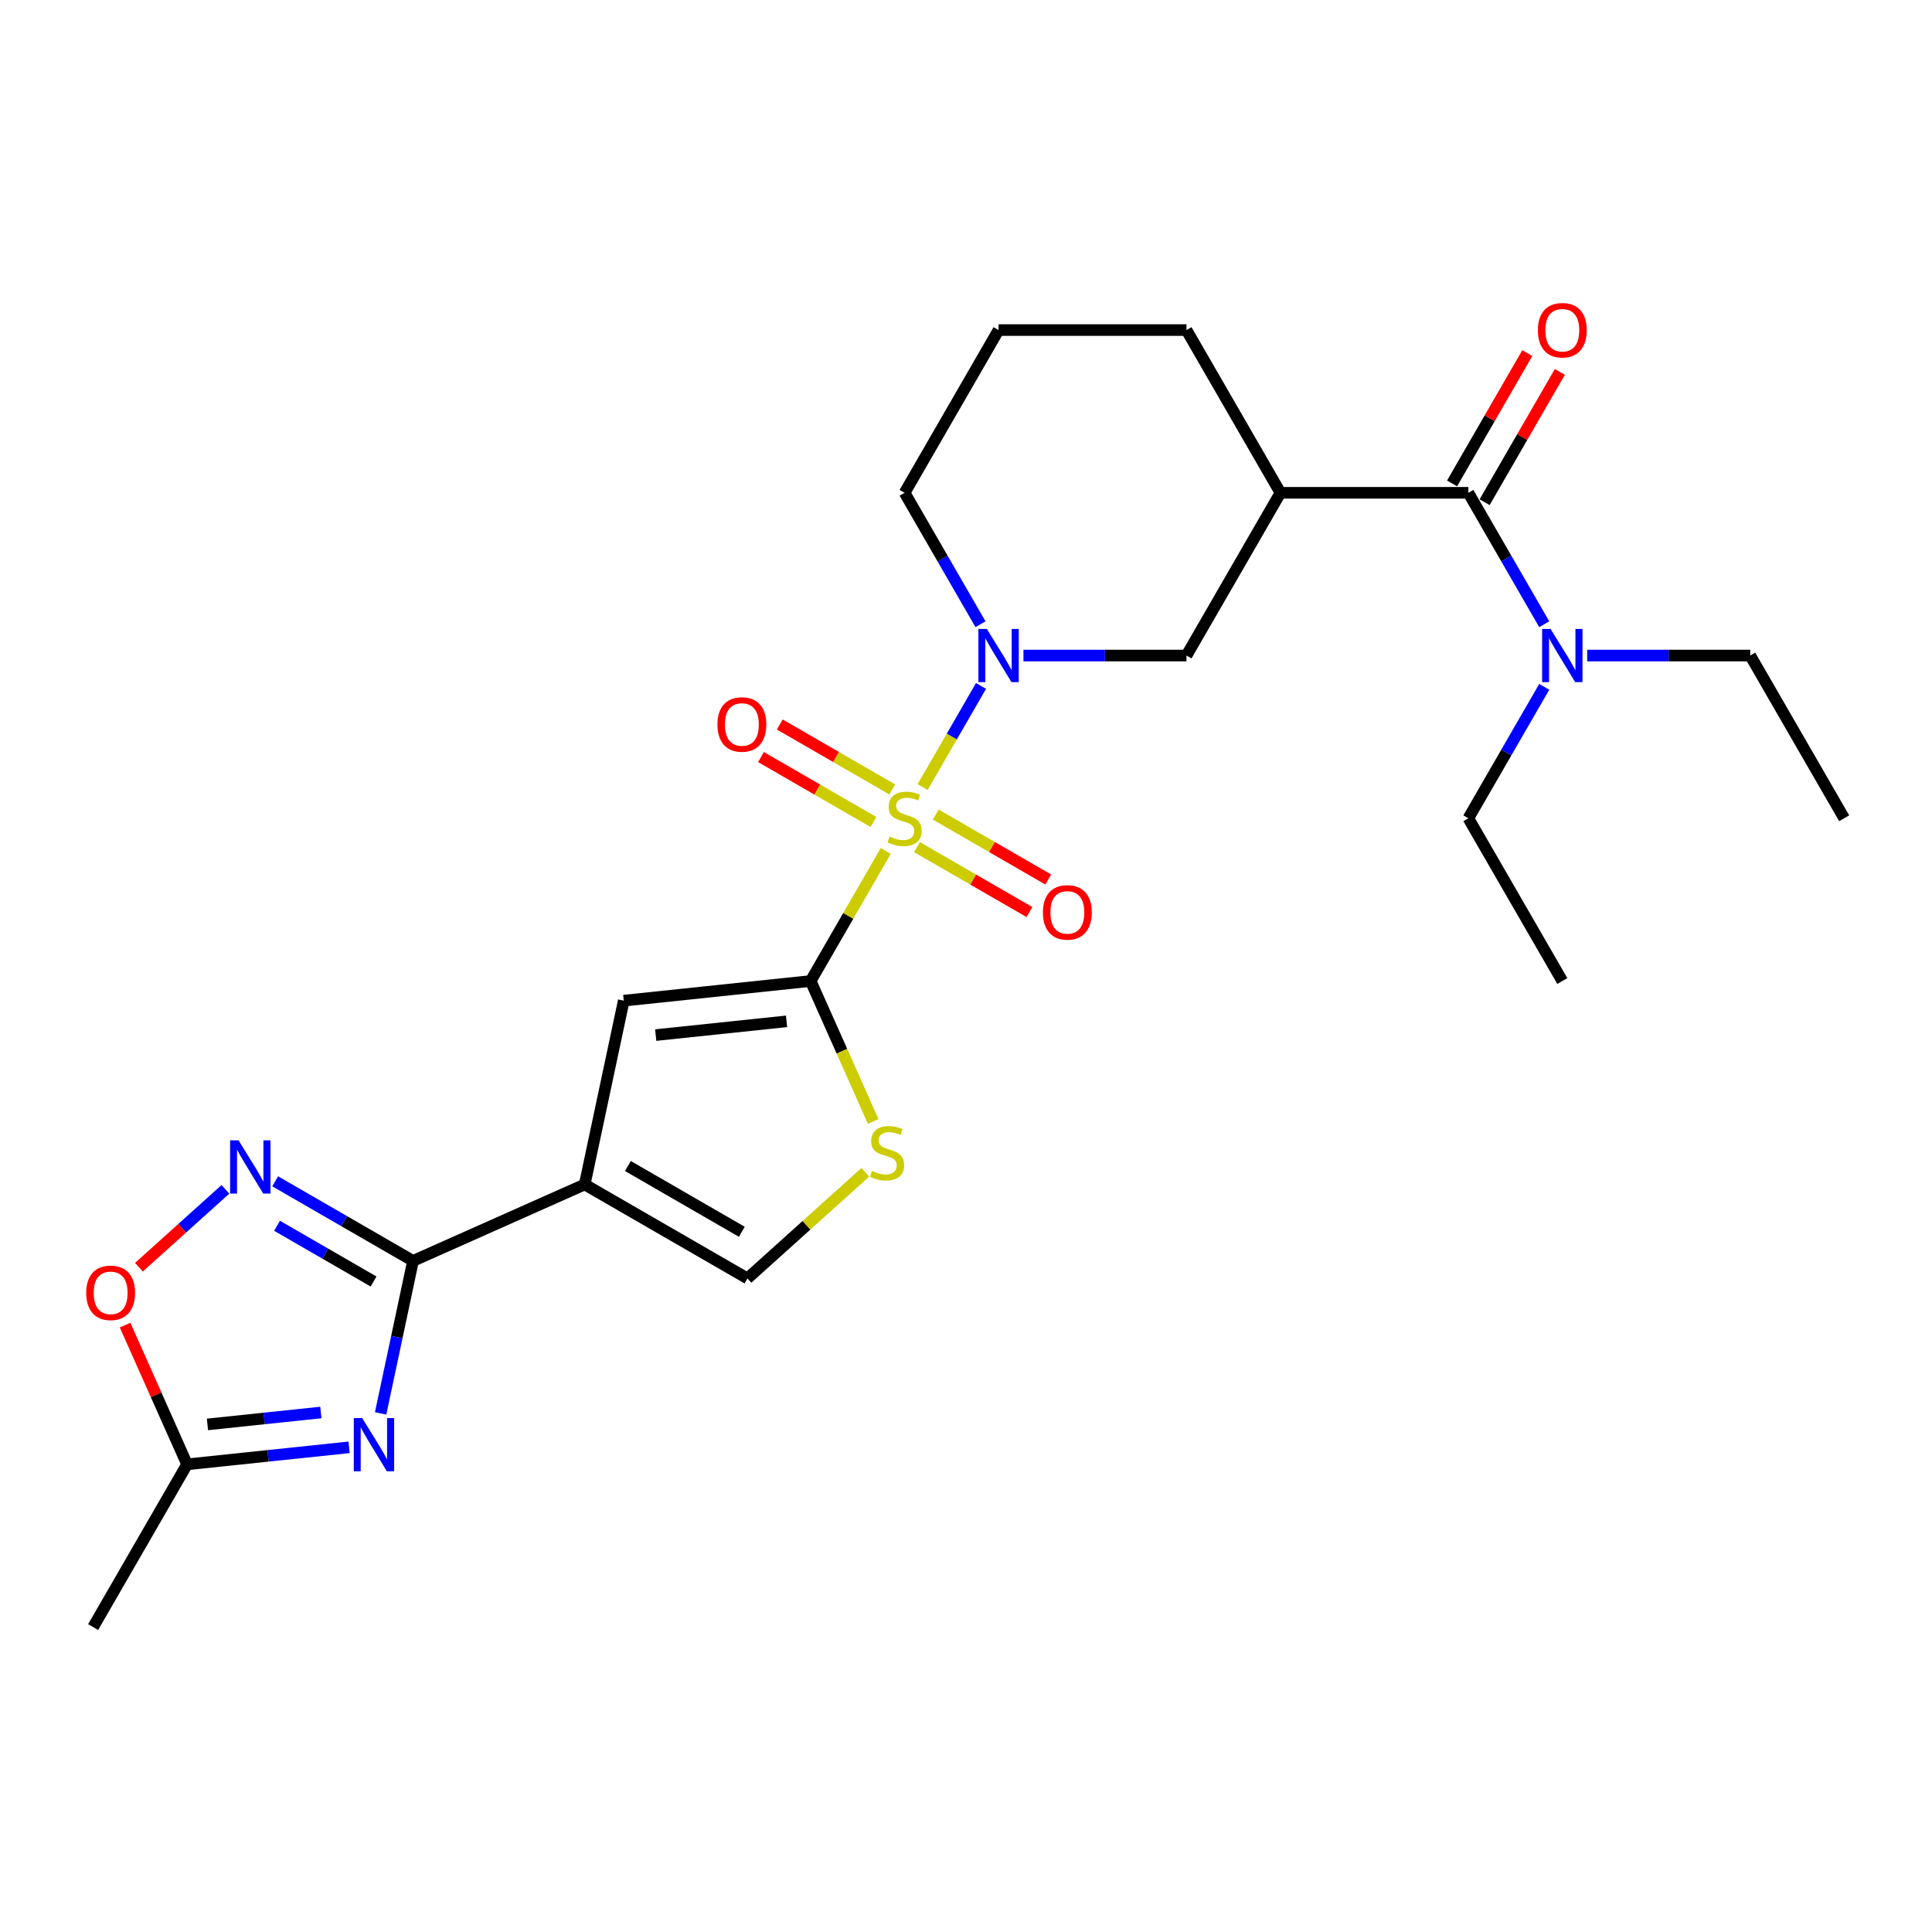 <?xml version='1.0' encoding='iso-8859-1'?>
<svg version='1.1' baseProfile='full'
              xmlns='http://www.w3.org/2000/svg'
                      xmlns:rdkit='http://www.rdkit.org/xml'
                      xmlns:xlink='http://www.w3.org/1999/xlink'
                  xml:space='preserve'
width='1000px' height='1000px' viewBox='0 0 1000 1000'>
<!-- END OF HEADER -->
<rect style='opacity:1.0;fill:#FFFFFF;stroke:none' width='1000' height='1000' x='0' y='0'> </rect>
<path class='bond-0' d='M 458.467,440.444 L 439.031,474.108' style='fill:none;fill-rule:evenodd;stroke:#CCCC00;stroke-width:6px;stroke-linecap:butt;stroke-linejoin:miter;stroke-opacity:1' />
<path class='bond-0' d='M 439.031,474.108 L 419.594,507.773' style='fill:none;fill-rule:evenodd;stroke:#000000;stroke-width:6px;stroke-linecap:butt;stroke-linejoin:miter;stroke-opacity:1' />
<path class='bond-3' d='M 477.559,407.374 L 492.666,381.209' style='fill:none;fill-rule:evenodd;stroke:#CCCC00;stroke-width:6px;stroke-linecap:butt;stroke-linejoin:miter;stroke-opacity:1' />
<path class='bond-3' d='M 492.666,381.209 L 507.772,355.044' style='fill:none;fill-rule:evenodd;stroke:#0000FF;stroke-width:6px;stroke-linecap:butt;stroke-linejoin:miter;stroke-opacity:1' />
<path class='bond-14' d='M 474.626,438.466 L 503.736,455.272' style='fill:none;fill-rule:evenodd;stroke:#CCCC00;stroke-width:6px;stroke-linecap:butt;stroke-linejoin:miter;stroke-opacity:1' />
<path class='bond-14' d='M 503.736,455.272 L 532.845,472.079' style='fill:none;fill-rule:evenodd;stroke:#FF0000;stroke-width:6px;stroke-linecap:butt;stroke-linejoin:miter;stroke-opacity:1' />
<path class='bond-14' d='M 484.353,421.619 L 513.462,438.426' style='fill:none;fill-rule:evenodd;stroke:#CCCC00;stroke-width:6px;stroke-linecap:butt;stroke-linejoin:miter;stroke-opacity:1' />
<path class='bond-14' d='M 513.462,438.426 L 542.572,455.232' style='fill:none;fill-rule:evenodd;stroke:#FF0000;stroke-width:6px;stroke-linecap:butt;stroke-linejoin:miter;stroke-opacity:1' />
<path class='bond-15' d='M 461.826,408.614 L 432.717,391.807' style='fill:none;fill-rule:evenodd;stroke:#CCCC00;stroke-width:6px;stroke-linecap:butt;stroke-linejoin:miter;stroke-opacity:1' />
<path class='bond-15' d='M 432.717,391.807 L 403.607,375.001' style='fill:none;fill-rule:evenodd;stroke:#FF0000;stroke-width:6px;stroke-linecap:butt;stroke-linejoin:miter;stroke-opacity:1' />
<path class='bond-15' d='M 452.1,425.46 L 422.991,408.654' style='fill:none;fill-rule:evenodd;stroke:#CCCC00;stroke-width:6px;stroke-linecap:butt;stroke-linejoin:miter;stroke-opacity:1' />
<path class='bond-15' d='M 422.991,408.654 L 393.881,391.847' style='fill:none;fill-rule:evenodd;stroke:#FF0000;stroke-width:6px;stroke-linecap:butt;stroke-linejoin:miter;stroke-opacity:1' />
<path class='bond-6' d='M 419.594,507.773 L 322.863,517.939' style='fill:none;fill-rule:evenodd;stroke:#000000;stroke-width:6px;stroke-linecap:butt;stroke-linejoin:miter;stroke-opacity:1' />
<path class='bond-6' d='M 407.118,528.644 L 339.407,535.761' style='fill:none;fill-rule:evenodd;stroke:#000000;stroke-width:6px;stroke-linecap:butt;stroke-linejoin:miter;stroke-opacity:1' />
<path class='bond-7' d='M 419.594,507.773 L 435.776,544.117' style='fill:none;fill-rule:evenodd;stroke:#000000;stroke-width:6px;stroke-linecap:butt;stroke-linejoin:miter;stroke-opacity:1' />
<path class='bond-7' d='M 435.776,544.117 L 451.958,580.462' style='fill:none;fill-rule:evenodd;stroke:#CCCC00;stroke-width:6px;stroke-linecap:butt;stroke-linejoin:miter;stroke-opacity:1' />
<path class='bond-1' d='M 302.641,613.078 L 322.863,517.939' style='fill:none;fill-rule:evenodd;stroke:#000000;stroke-width:6px;stroke-linecap:butt;stroke-linejoin:miter;stroke-opacity:1' />
<path class='bond-2' d='M 302.641,613.078 L 213.786,652.639' style='fill:none;fill-rule:evenodd;stroke:#000000;stroke-width:6px;stroke-linecap:butt;stroke-linejoin:miter;stroke-opacity:1' />
<path class='bond-26' d='M 302.641,613.078 L 386.874,661.71' style='fill:none;fill-rule:evenodd;stroke:#000000;stroke-width:6px;stroke-linecap:butt;stroke-linejoin:miter;stroke-opacity:1' />
<path class='bond-26' d='M 325.003,603.526 L 383.966,637.568' style='fill:none;fill-rule:evenodd;stroke:#000000;stroke-width:6px;stroke-linecap:butt;stroke-linejoin:miter;stroke-opacity:1' />
<path class='bond-4' d='M 213.786,652.639 L 205.397,692.106' style='fill:none;fill-rule:evenodd;stroke:#000000;stroke-width:6px;stroke-linecap:butt;stroke-linejoin:miter;stroke-opacity:1' />
<path class='bond-4' d='M 205.397,692.106 L 197.008,731.573' style='fill:none;fill-rule:evenodd;stroke:#0000FF;stroke-width:6px;stroke-linecap:butt;stroke-linejoin:miter;stroke-opacity:1' />
<path class='bond-5' d='M 213.786,652.639 L 178.109,632.04' style='fill:none;fill-rule:evenodd;stroke:#000000;stroke-width:6px;stroke-linecap:butt;stroke-linejoin:miter;stroke-opacity:1' />
<path class='bond-5' d='M 178.109,632.04 L 142.431,611.442' style='fill:none;fill-rule:evenodd;stroke:#0000FF;stroke-width:6px;stroke-linecap:butt;stroke-linejoin:miter;stroke-opacity:1' />
<path class='bond-5' d='M 193.357,663.306 L 168.382,648.887' style='fill:none;fill-rule:evenodd;stroke:#000000;stroke-width:6px;stroke-linecap:butt;stroke-linejoin:miter;stroke-opacity:1' />
<path class='bond-5' d='M 168.382,648.887 L 143.408,634.468' style='fill:none;fill-rule:evenodd;stroke:#0000FF;stroke-width:6px;stroke-linecap:butt;stroke-linejoin:miter;stroke-opacity:1' />
<path class='bond-11' d='M 529.736,339.307 L 571.929,339.307' style='fill:none;fill-rule:evenodd;stroke:#0000FF;stroke-width:6px;stroke-linecap:butt;stroke-linejoin:miter;stroke-opacity:1' />
<path class='bond-11' d='M 571.929,339.307 L 614.122,339.307' style='fill:none;fill-rule:evenodd;stroke:#000000;stroke-width:6px;stroke-linecap:butt;stroke-linejoin:miter;stroke-opacity:1' />
<path class='bond-18' d='M 507.503,323.103 L 487.865,289.088' style='fill:none;fill-rule:evenodd;stroke:#0000FF;stroke-width:6px;stroke-linecap:butt;stroke-linejoin:miter;stroke-opacity:1' />
<path class='bond-18' d='M 487.865,289.088 L 468.226,255.074' style='fill:none;fill-rule:evenodd;stroke:#000000;stroke-width:6px;stroke-linecap:butt;stroke-linejoin:miter;stroke-opacity:1' />
<path class='bond-12' d='M 180.686,749.13 L 138.76,753.537' style='fill:none;fill-rule:evenodd;stroke:#0000FF;stroke-width:6px;stroke-linecap:butt;stroke-linejoin:miter;stroke-opacity:1' />
<path class='bond-12' d='M 138.76,753.537 L 96.833,757.944' style='fill:none;fill-rule:evenodd;stroke:#000000;stroke-width:6px;stroke-linecap:butt;stroke-linejoin:miter;stroke-opacity:1' />
<path class='bond-12' d='M 166.075,731.106 L 136.726,734.191' style='fill:none;fill-rule:evenodd;stroke:#0000FF;stroke-width:6px;stroke-linecap:butt;stroke-linejoin:miter;stroke-opacity:1' />
<path class='bond-12' d='M 136.726,734.191 L 107.378,737.276' style='fill:none;fill-rule:evenodd;stroke:#000000;stroke-width:6px;stroke-linecap:butt;stroke-linejoin:miter;stroke-opacity:1' />
<path class='bond-13' d='M 116.676,615.602 L 94.295,635.753' style='fill:none;fill-rule:evenodd;stroke:#0000FF;stroke-width:6px;stroke-linecap:butt;stroke-linejoin:miter;stroke-opacity:1' />
<path class='bond-13' d='M 94.295,635.753 L 71.915,655.905' style='fill:none;fill-rule:evenodd;stroke:#FF0000;stroke-width:6px;stroke-linecap:butt;stroke-linejoin:miter;stroke-opacity:1' />
<path class='bond-10' d='M 447.892,606.769 L 417.383,634.239' style='fill:none;fill-rule:evenodd;stroke:#CCCC00;stroke-width:6px;stroke-linecap:butt;stroke-linejoin:miter;stroke-opacity:1' />
<path class='bond-10' d='M 417.383,634.239 L 386.874,661.71' style='fill:none;fill-rule:evenodd;stroke:#000000;stroke-width:6px;stroke-linecap:butt;stroke-linejoin:miter;stroke-opacity:1' />
<path class='bond-8' d='M 662.754,255.074 L 614.122,339.307' style='fill:none;fill-rule:evenodd;stroke:#000000;stroke-width:6px;stroke-linecap:butt;stroke-linejoin:miter;stroke-opacity:1' />
<path class='bond-9' d='M 662.754,255.074 L 760.018,255.074' style='fill:none;fill-rule:evenodd;stroke:#000000;stroke-width:6px;stroke-linecap:butt;stroke-linejoin:miter;stroke-opacity:1' />
<path class='bond-27' d='M 662.754,255.074 L 614.122,170.841' style='fill:none;fill-rule:evenodd;stroke:#000000;stroke-width:6px;stroke-linecap:butt;stroke-linejoin:miter;stroke-opacity:1' />
<path class='bond-16' d='M 760.018,255.074 L 779.656,289.088' style='fill:none;fill-rule:evenodd;stroke:#000000;stroke-width:6px;stroke-linecap:butt;stroke-linejoin:miter;stroke-opacity:1' />
<path class='bond-16' d='M 779.656,289.088 L 799.294,323.103' style='fill:none;fill-rule:evenodd;stroke:#0000FF;stroke-width:6px;stroke-linecap:butt;stroke-linejoin:miter;stroke-opacity:1' />
<path class='bond-17' d='M 768.441,259.937 L 787.911,226.214' style='fill:none;fill-rule:evenodd;stroke:#000000;stroke-width:6px;stroke-linecap:butt;stroke-linejoin:miter;stroke-opacity:1' />
<path class='bond-17' d='M 787.911,226.214 L 807.381,192.492' style='fill:none;fill-rule:evenodd;stroke:#FF0000;stroke-width:6px;stroke-linecap:butt;stroke-linejoin:miter;stroke-opacity:1' />
<path class='bond-17' d='M 751.595,250.211 L 771.064,216.488' style='fill:none;fill-rule:evenodd;stroke:#000000;stroke-width:6px;stroke-linecap:butt;stroke-linejoin:miter;stroke-opacity:1' />
<path class='bond-17' d='M 771.064,216.488 L 790.534,182.765' style='fill:none;fill-rule:evenodd;stroke:#FF0000;stroke-width:6px;stroke-linecap:butt;stroke-linejoin:miter;stroke-opacity:1' />
<path class='bond-21' d='M 96.833,757.944 L 48.201,842.177' style='fill:none;fill-rule:evenodd;stroke:#000000;stroke-width:6px;stroke-linecap:butt;stroke-linejoin:miter;stroke-opacity:1' />
<path class='bond-28' d='M 96.833,757.944 L 80.79,721.91' style='fill:none;fill-rule:evenodd;stroke:#000000;stroke-width:6px;stroke-linecap:butt;stroke-linejoin:miter;stroke-opacity:1' />
<path class='bond-28' d='M 80.79,721.91 L 64.747,685.877' style='fill:none;fill-rule:evenodd;stroke:#FF0000;stroke-width:6px;stroke-linecap:butt;stroke-linejoin:miter;stroke-opacity:1' />
<path class='bond-22' d='M 821.527,339.307 L 863.721,339.307' style='fill:none;fill-rule:evenodd;stroke:#0000FF;stroke-width:6px;stroke-linecap:butt;stroke-linejoin:miter;stroke-opacity:1' />
<path class='bond-22' d='M 863.721,339.307 L 905.914,339.307' style='fill:none;fill-rule:evenodd;stroke:#000000;stroke-width:6px;stroke-linecap:butt;stroke-linejoin:miter;stroke-opacity:1' />
<path class='bond-23' d='M 799.294,355.511 L 779.656,389.525' style='fill:none;fill-rule:evenodd;stroke:#0000FF;stroke-width:6px;stroke-linecap:butt;stroke-linejoin:miter;stroke-opacity:1' />
<path class='bond-23' d='M 779.656,389.525 L 760.018,423.54' style='fill:none;fill-rule:evenodd;stroke:#000000;stroke-width:6px;stroke-linecap:butt;stroke-linejoin:miter;stroke-opacity:1' />
<path class='bond-20' d='M 468.226,255.074 L 516.858,170.841' style='fill:none;fill-rule:evenodd;stroke:#000000;stroke-width:6px;stroke-linecap:butt;stroke-linejoin:miter;stroke-opacity:1' />
<path class='bond-19' d='M 614.122,170.841 L 516.858,170.841' style='fill:none;fill-rule:evenodd;stroke:#000000;stroke-width:6px;stroke-linecap:butt;stroke-linejoin:miter;stroke-opacity:1' />
<path class='bond-24' d='M 905.914,339.307 L 954.545,423.54' style='fill:none;fill-rule:evenodd;stroke:#000000;stroke-width:6px;stroke-linecap:butt;stroke-linejoin:miter;stroke-opacity:1' />
<path class='bond-25' d='M 760.018,423.54 L 808.65,507.773' style='fill:none;fill-rule:evenodd;stroke:#000000;stroke-width:6px;stroke-linecap:butt;stroke-linejoin:miter;stroke-opacity:1' />
<path  class='atom-0' d='M 460.445 432.994
Q 460.757 433.11, 462.04 433.655
Q 463.324 434.2, 464.725 434.55
Q 466.164 434.861, 467.565 434.861
Q 470.172 434.861, 471.689 433.616
Q 473.206 432.332, 473.206 430.115
Q 473.206 428.597, 472.428 427.664
Q 471.689 426.73, 470.522 426.224
Q 469.355 425.718, 467.409 425.135
Q 464.958 424.396, 463.48 423.695
Q 462.04 422.995, 460.99 421.517
Q 459.978 420.038, 459.978 417.548
Q 459.978 414.086, 462.313 411.946
Q 464.686 409.806, 469.355 409.806
Q 472.545 409.806, 476.163 411.323
L 475.268 414.319
Q 471.961 412.957, 469.471 412.957
Q 466.787 412.957, 465.308 414.086
Q 463.83 415.175, 463.869 417.081
Q 463.869 418.56, 464.608 419.455
Q 465.386 420.349, 466.476 420.855
Q 467.604 421.361, 469.471 421.945
Q 471.961 422.723, 473.44 423.501
Q 474.918 424.279, 475.969 425.874
Q 477.058 427.43, 477.058 430.115
Q 477.058 433.928, 474.49 435.989
Q 471.961 438.013, 467.721 438.013
Q 465.27 438.013, 463.402 437.468
Q 461.574 436.962, 459.395 436.067
L 460.445 432.994
' fill='#CCCC00'/>
<path  class='atom-4' d='M 510.77 325.534
L 519.796 340.124
Q 520.69 341.563, 522.13 344.17
Q 523.57 346.777, 523.647 346.932
L 523.647 325.534
L 527.304 325.534
L 527.304 353.079
L 523.531 353.079
L 513.843 337.128
Q 512.715 335.261, 511.509 333.121
Q 510.342 330.981, 509.991 330.32
L 509.991 353.079
L 506.412 353.079
L 506.412 325.534
L 510.77 325.534
' fill='#0000FF'/>
<path  class='atom-5' d='M 187.475 734.004
L 196.501 748.594
Q 197.396 750.033, 198.836 752.64
Q 200.275 755.247, 200.353 755.402
L 200.353 734.004
L 204.01 734.004
L 204.01 761.55
L 200.236 761.55
L 190.549 745.598
Q 189.421 743.731, 188.215 741.591
Q 187.047 739.451, 186.697 738.79
L 186.697 761.55
L 183.118 761.55
L 183.118 734.004
L 187.475 734.004
' fill='#0000FF'/>
<path  class='atom-6' d='M 123.465 590.234
L 132.491 604.824
Q 133.386 606.263, 134.825 608.87
Q 136.265 611.477, 136.342 611.632
L 136.342 590.234
L 140 590.234
L 140 617.779
L 136.226 617.779
L 126.538 601.828
Q 125.41 599.961, 124.204 597.821
Q 123.037 595.681, 122.687 595.02
L 122.687 617.779
L 119.107 617.779
L 119.107 590.234
L 123.465 590.234
' fill='#0000FF'/>
<path  class='atom-8' d='M 451.374 606.082
Q 451.685 606.198, 452.969 606.743
Q 454.253 607.288, 455.654 607.638
Q 457.093 607.949, 458.494 607.949
Q 461.101 607.949, 462.618 606.704
Q 464.135 605.42, 464.135 603.203
Q 464.135 601.685, 463.357 600.752
Q 462.618 599.818, 461.451 599.312
Q 460.284 598.806, 458.338 598.223
Q 455.887 597.483, 454.409 596.783
Q 452.969 596.083, 451.919 594.604
Q 450.907 593.126, 450.907 590.636
Q 450.907 587.174, 453.242 585.034
Q 455.615 582.894, 460.284 582.894
Q 463.474 582.894, 467.092 584.411
L 466.197 587.407
Q 462.89 586.045, 460.4 586.045
Q 457.716 586.045, 456.237 587.174
Q 454.759 588.263, 454.798 590.169
Q 454.798 591.648, 455.537 592.542
Q 456.315 593.437, 457.404 593.943
Q 458.533 594.449, 460.4 595.032
Q 462.89 595.811, 464.369 596.589
Q 465.847 597.367, 466.897 598.962
Q 467.987 600.518, 467.987 603.203
Q 467.987 607.015, 465.419 609.077
Q 462.89 611.1, 458.649 611.1
Q 456.198 611.1, 454.331 610.556
Q 452.502 610.05, 450.324 609.155
L 451.374 606.082
' fill='#CCCC00'/>
<path  class='atom-14' d='M 44.628 669.167
Q 44.628 662.553, 47.896 658.857
Q 51.164 655.161, 57.272 655.161
Q 63.38 655.161, 66.648 658.857
Q 69.917 662.553, 69.917 669.167
Q 69.917 675.858, 66.61 679.671
Q 63.303 683.445, 57.272 683.445
Q 51.203 683.445, 47.896 679.671
Q 44.628 675.897, 44.628 669.167
M 57.272 680.333
Q 61.474 680.333, 63.731 677.531
Q 66.026 674.691, 66.026 669.167
Q 66.026 663.759, 63.731 661.035
Q 61.474 658.273, 57.272 658.273
Q 53.071 658.273, 50.775 660.997
Q 48.519 663.72, 48.519 669.167
Q 48.519 674.73, 50.775 677.531
Q 53.071 680.333, 57.272 680.333
' fill='#FF0000'/>
<path  class='atom-15' d='M 539.815 472.249
Q 539.815 465.636, 543.083 461.939
Q 546.351 458.243, 552.459 458.243
Q 558.567 458.243, 561.836 461.939
Q 565.104 465.636, 565.104 472.249
Q 565.104 478.941, 561.797 482.754
Q 558.49 486.528, 552.459 486.528
Q 546.39 486.528, 543.083 482.754
Q 539.815 478.98, 539.815 472.249
M 552.459 483.415
Q 556.661 483.415, 558.918 480.614
Q 561.213 477.774, 561.213 472.249
Q 561.213 466.842, 558.918 464.118
Q 556.661 461.356, 552.459 461.356
Q 548.258 461.356, 545.962 464.079
Q 543.706 466.803, 543.706 472.249
Q 543.706 477.813, 545.962 480.614
Q 548.258 483.415, 552.459 483.415
' fill='#FF0000'/>
<path  class='atom-16' d='M 371.349 374.986
Q 371.349 368.372, 374.617 364.676
Q 377.885 360.98, 383.993 360.98
Q 390.102 360.98, 393.37 364.676
Q 396.638 368.372, 396.638 374.986
Q 396.638 381.677, 393.331 385.49
Q 390.024 389.264, 383.993 389.264
Q 377.924 389.264, 374.617 385.49
Q 371.349 381.716, 371.349 374.986
M 383.993 386.152
Q 388.195 386.152, 390.452 383.35
Q 392.747 380.51, 392.747 374.986
Q 392.747 369.578, 390.452 366.854
Q 388.195 364.092, 383.993 364.092
Q 379.792 364.092, 377.496 366.815
Q 375.24 369.539, 375.24 374.986
Q 375.24 380.549, 377.496 383.35
Q 379.792 386.152, 383.993 386.152
' fill='#FF0000'/>
<path  class='atom-17' d='M 802.561 325.534
L 811.587 340.124
Q 812.482 341.563, 813.921 344.17
Q 815.361 346.777, 815.439 346.932
L 815.439 325.534
L 819.096 325.534
L 819.096 353.079
L 815.322 353.079
L 805.635 337.128
Q 804.506 335.261, 803.3 333.121
Q 802.133 330.981, 801.783 330.32
L 801.783 353.079
L 798.204 353.079
L 798.204 325.534
L 802.561 325.534
' fill='#0000FF'/>
<path  class='atom-18' d='M 796.005 170.919
Q 796.005 164.305, 799.274 160.609
Q 802.542 156.913, 808.65 156.913
Q 814.758 156.913, 818.026 160.609
Q 821.294 164.305, 821.294 170.919
Q 821.294 177.61, 817.987 181.423
Q 814.68 185.197, 808.65 185.197
Q 802.58 185.197, 799.274 181.423
Q 796.005 177.649, 796.005 170.919
M 808.65 182.085
Q 812.852 182.085, 815.108 179.283
Q 817.403 176.443, 817.403 170.919
Q 817.403 165.511, 815.108 162.787
Q 812.852 160.025, 808.65 160.025
Q 804.448 160.025, 802.153 162.749
Q 799.896 165.472, 799.896 170.919
Q 799.896 176.482, 802.153 179.283
Q 804.448 182.085, 808.65 182.085
' fill='#FF0000'/>
</svg>
